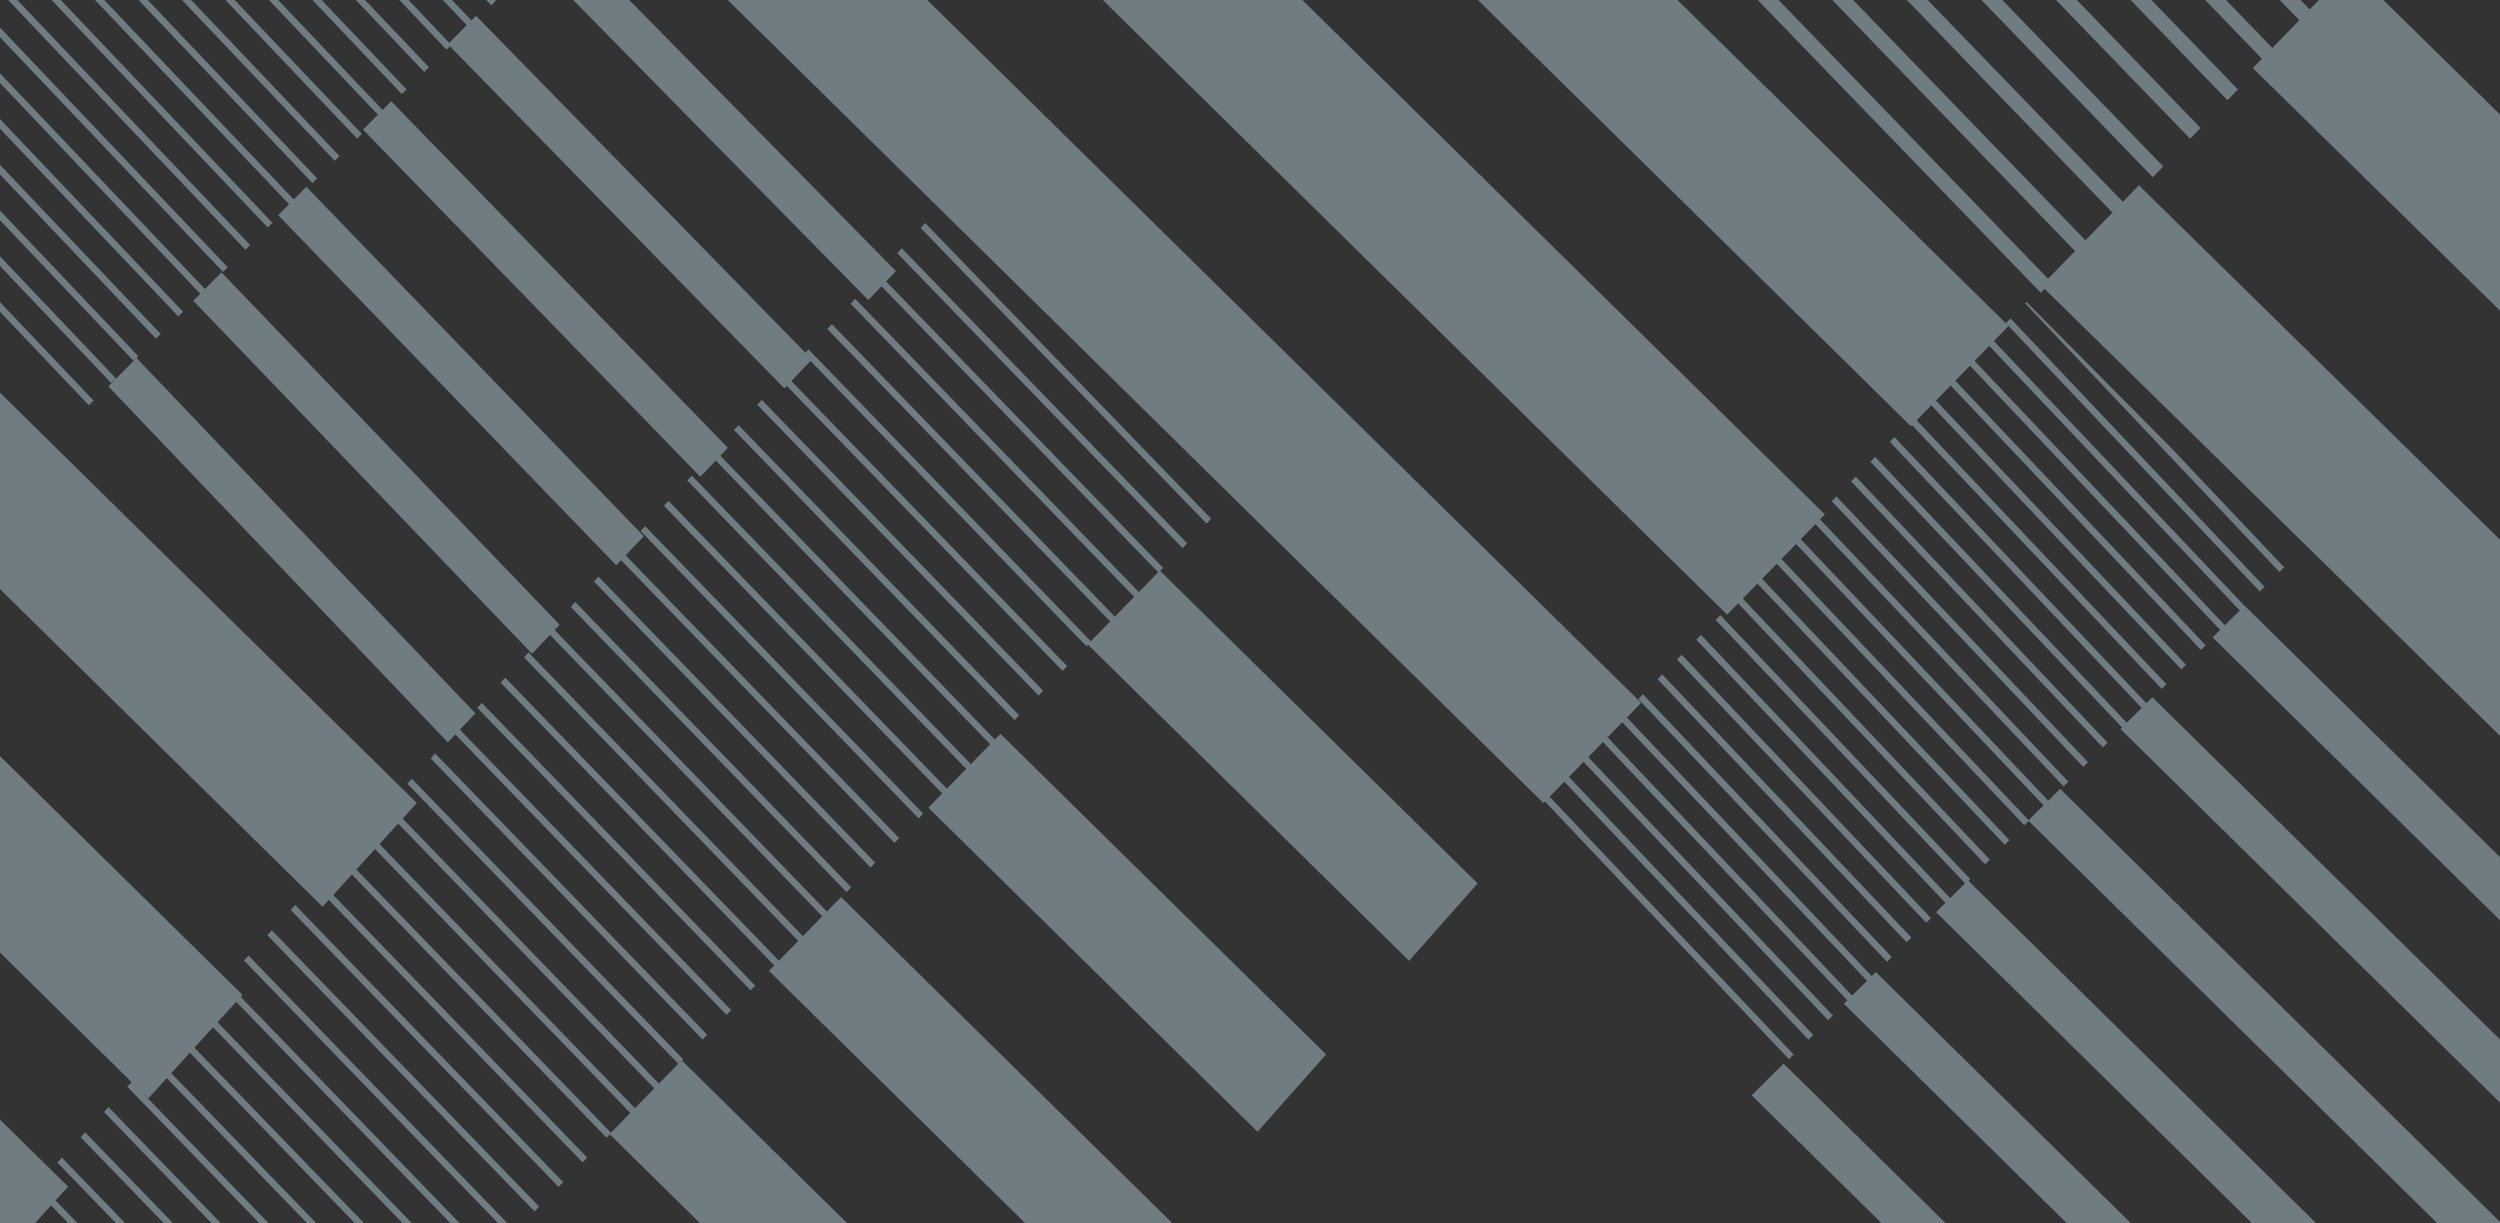 <?xml version="1.0" encoding="UTF-8"?><svg id="_レイヤー_2" xmlns="http://www.w3.org/2000/svg" xmlns:xlink="http://www.w3.org/1999/xlink" viewBox="0 0 1500 734"><rect x="0" y="0" width="1500" height="734" fill="#333333" stroke="none"/><defs><style>.cls-1{clip-path:url(#clippath);}.cls-2{stroke-width:0px;}.cls-2,.cls-3,.cls-4,.cls-5,.cls-6,.cls-7,.cls-8{fill:none;}.cls-3{stroke-width:61.94px;}.cls-3,.cls-4,.cls-5,.cls-6,.cls-7,.cls-8{stroke:#cff1ff;stroke-miterlimit:10;}.cls-4{stroke-width:24px;}.cls-9{clip-path:url(#clippath-1);}.cls-10{clip-path:url(#clippath-4);}.cls-11{clip-path:url(#clippath-3);}.cls-12{clip-path:url(#clippath-2);}.cls-13{clip-path:url(#clippath-7);}.cls-14{clip-path:url(#clippath-8);}.cls-15{clip-path:url(#clippath-6);}.cls-16{clip-path:url(#clippath-5);}.cls-17{clip-path:url(#clippath-9);}.cls-18{clip-path:url(#clippath-10);}.cls-5{stroke-width:84px;}.cls-6{stroke-width:4px;}.cls-19{opacity:.38;}.cls-7{stroke-width:27px;}.cls-8{stroke-width:9px;}</style><clipPath id="clippath"><rect class="cls-2" width="1500" height="734"/></clipPath><clipPath id="clippath-1"><polygon class="cls-2" points="46.98 249.47 -46.95 159.88 -47 -22.37 326.03 -27.91 46.98 249.47"/></clipPath><clipPath id="clippath-2"><polygon class="cls-2" points="956.98 751.06 656.47 753.28 1215.91 181.19 1372.18 338.73 956.98 751.06"/></clipPath><clipPath id="clippath-3"><polygon class="cls-2" points="303.3 744.73 -9.23 744.73 556.07 132.76 731.65 306.22 303.3 744.73"/></clipPath><clipPath id="clippath-4"><polygon class="cls-2" points="1213.83 186.74 1001.34 -36.96 1430.47 -36.91 1213.83 186.74"/></clipPath><clipPath id="clippath-5"><polygon class="cls-2" points="1519.9 759.65 941.46 766.05 1382.33 328.02 1553.82 495.35 1519.9 759.65"/></clipPath><clipPath id="clippath-6"><polygon class="cls-2" points="261.69 452.77 49.8 247.12 323.81 -29.02 379.25 -26.8 556.93 142.27 261.69 452.77"/></clipPath><clipPath id="clippath-7"><polygon class="cls-2" points="-6.44 764.03 -51.27 757.63 -58.83 119.99 278.45 450.63 -6.44 764.03"/></clipPath><clipPath id="clippath-8"><polygon class="cls-2" points="896.35 512.31 356.3 -20.37 996.55 -24.64 1213.83 186.74 896.35 512.31"/></clipPath><clipPath id="clippath-9"><polygon class="cls-2" points="691.51 750.15 293.9 754.05 719.68 317.99 915.56 497.38 691.51 750.15"/></clipPath><clipPath id="clippath-10"><polygon class="cls-2" points="1519.9 554.98 1161.11 236.98 1404.13 -13.14 1517.76 -10.32 1519.9 554.98"/></clipPath></defs><g id="TOP背景"><g class="cls-19"><g class="cls-1"><g class="cls-9"><line class="cls-6" x1="688.98" y1="332.83" x2="108.67" y2="-278"/><line class="cls-6" x1="675.1" y1="345.67" x2="94.79" y2="-265.16"/><line class="cls-6" x1="661.22" y1="358.51" x2="80.91" y2="-252.32"/><line class="cls-6" x1="647.34" y1="371.36" x2="67.02" y2="-239.47"/><line class="cls-6" x1="633.46" y1="384.2" x2="53.14" y2="-226.63"/><line class="cls-6" x1="619.58" y1="397.04" x2="39.26" y2="-213.79"/><line class="cls-6" x1="605.7" y1="409.89" x2="25.38" y2="-200.94"/><line class="cls-6" x1="591.82" y1="422.73" x2="11.5" y2="-188.1"/><line class="cls-6" x1="577.93" y1="435.57" x2="-2.38" y2="-175.26"/><line class="cls-6" x1="564.05" y1="448.42" x2="-16.26" y2="-162.41"/><line class="cls-6" x1="550.17" y1="461.26" x2="-30.14" y2="-149.57"/><line class="cls-6" x1="536.29" y1="474.1" x2="-44.03" y2="-136.73"/><line class="cls-6" x1="522.41" y1="486.95" x2="-57.91" y2="-123.88"/><line class="cls-6" x1="508.53" y1="499.79" x2="-71.79" y2="-111.04"/><line class="cls-6" x1="494.65" y1="512.63" x2="-85.67" y2="-98.2"/><line class="cls-6" x1="480.77" y1="525.48" x2="-99.55" y2="-85.35"/><line class="cls-6" x1="466.88" y1="538.32" x2="-113.43" y2="-72.51"/><line class="cls-6" x1="453" y1="551.16" x2="-127.31" y2="-59.67"/><line class="cls-6" x1="439.12" y1="564.01" x2="-141.19" y2="-46.82"/><line class="cls-6" x1="425.24" y1="576.85" x2="-155.08" y2="-33.98"/><line class="cls-6" x1="411.36" y1="589.69" x2="-168.96" y2="-21.14"/><line class="cls-6" x1="397.48" y1="602.54" x2="-182.84" y2="-8.29"/><line class="cls-6" x1="383.6" y1="615.38" x2="-196.72" y2="4.55"/><line class="cls-6" x1="369.72" y1="628.22" x2="-210.6" y2="17.39"/><line class="cls-6" x1="355.83" y1="641.07" x2="-224.48" y2="30.24"/><line class="cls-6" x1="341.95" y1="653.91" x2="-238.36" y2="43.08"/><line class="cls-6" x1="328.07" y1="666.75" x2="-252.24" y2="55.92"/></g><g class="cls-12"><line class="cls-6" x1="1711.81" y1="679.74" x2="1132.63" y2="67.86"/><line class="cls-6" x1="1699.66" y1="691.03" x2="1120.48" y2="79.15"/><line class="cls-6" x1="1687.51" y1="702.32" x2="1108.33" y2="90.44"/><line class="cls-6" x1="1675.36" y1="713.61" x2="1096.17" y2="101.73"/><line class="cls-6" x1="1663.2" y1="724.9" x2="1084.02" y2="113.02"/><line class="cls-6" x1="1651.05" y1="736.19" x2="1071.87" y2="124.32"/><line class="cls-6" x1="1638.9" y1="747.49" x2="1059.71" y2="135.61"/><line class="cls-6" x1="1626.74" y1="758.78" x2="1047.56" y2="146.9"/><line class="cls-6" x1="1614.59" y1="770.07" x2="1035.41" y2="158.19"/><line class="cls-6" x1="1602.44" y1="781.36" x2="1023.25" y2="169.48"/><line class="cls-6" x1="1590.28" y1="792.65" x2="1011.1" y2="180.77"/><line class="cls-6" x1="1578.13" y1="803.94" x2="998.95" y2="192.07"/><line class="cls-6" x1="1565.98" y1="815.24" x2="986.8" y2="203.36"/><line class="cls-6" x1="1553.83" y1="826.53" x2="974.64" y2="214.65"/><line class="cls-6" x1="1541.67" y1="837.82" x2="962.49" y2="225.94"/><line class="cls-6" x1="1529.52" y1="849.11" x2="950.34" y2="237.23"/><line class="cls-6" x1="1517.37" y1="860.4" x2="938.18" y2="248.52"/><line class="cls-6" x1="1505.21" y1="871.7" x2="926.03" y2="259.82"/><line class="cls-6" x1="1493.06" y1="882.99" x2="913.88" y2="271.11"/><line class="cls-6" x1="1480.91" y1="894.28" x2="901.73" y2="282.4"/><line class="cls-6" x1="1468.76" y1="905.57" x2="889.57" y2="293.69"/><line class="cls-6" x1="1456.6" y1="916.86" x2="877.42" y2="304.98"/><line class="cls-6" x1="1444.45" y1="928.15" x2="865.27" y2="316.28"/><line class="cls-6" x1="1432.3" y1="939.45" x2="853.11" y2="327.57"/><line class="cls-6" x1="1420.14" y1="950.74" x2="840.96" y2="338.86"/><line class="cls-6" x1="1407.99" y1="962.03" x2="828.81" y2="350.15"/><line class="cls-6" x1="1395.84" y1="973.32" x2="816.66" y2="361.44"/></g><g class="cls-11"><line class="cls-6" x1="998.19" y1="565.18" x2="412.33" y2="-40.53"/><line class="cls-6" x1="983.06" y1="579.17" x2="397.21" y2="-26.54"/><line class="cls-6" x1="967.94" y1="593.16" x2="382.08" y2="-12.54"/><line class="cls-6" x1="952.81" y1="607.15" x2="366.96" y2="1.45"/><line class="cls-6" x1="937.69" y1="621.15" x2="351.83" y2="15.44"/><line class="cls-6" x1="922.57" y1="635.14" x2="336.71" y2="29.44"/><line class="cls-6" x1="907.44" y1="649.13" x2="321.59" y2="43.43"/><line class="cls-6" x1="892.32" y1="663.13" x2="306.46" y2="57.42"/><line class="cls-6" x1="877.2" y1="677.12" x2="291.34" y2="71.41"/><line class="cls-6" x1="862.07" y1="691.11" x2="276.22" y2="85.41"/><line class="cls-6" x1="846.95" y1="705.1" x2="261.09" y2="99.4"/><line class="cls-6" x1="831.83" y1="719.1" x2="245.97" y2="113.39"/><line class="cls-6" x1="816.7" y1="733.09" x2="230.85" y2="127.39"/><line class="cls-6" x1="801.58" y1="747.08" x2="215.72" y2="141.38"/><line class="cls-6" x1="786.45" y1="761.08" x2="200.6" y2="155.37"/><line class="cls-6" x1="771.33" y1="775.07" x2="185.48" y2="169.36"/><line class="cls-6" x1="756.21" y1="789.06" x2="170.35" y2="183.36"/><line class="cls-6" x1="741.08" y1="803.05" x2="155.23" y2="197.35"/><line class="cls-6" x1="725.96" y1="817.05" x2="140.1" y2="211.34"/><line class="cls-6" x1="710.84" y1="831.04" x2="124.98" y2="225.34"/><line class="cls-6" x1="695.71" y1="845.03" x2="109.86" y2="239.33"/><line class="cls-6" x1="680.59" y1="859.03" x2="94.73" y2="253.32"/><line class="cls-6" x1="665.47" y1="873.02" x2="79.61" y2="267.31"/><line class="cls-6" x1="650.34" y1="887.01" x2="64.49" y2="281.31"/><line class="cls-6" x1="635.22" y1="901" x2="49.36" y2="295.3"/><line class="cls-6" x1="620.1" y1="915" x2="34.24" y2="309.29"/><line class="cls-6" x1="604.97" y1="928.99" x2="19.12" y2="323.29"/><line class="cls-6" x1="589.85" y1="942.98" x2="3.99" y2="337.28"/><line class="cls-6" x1="574.72" y1="956.98" x2="-11.13" y2="351.27"/><line class="cls-6" x1="559.6" y1="970.97" x2="-26.26" y2="365.26"/><line class="cls-6" x1="544.48" y1="984.96" x2="-41.38" y2="379.26"/><line class="cls-6" x1="529.35" y1="998.95" x2="-56.5" y2="393.25"/><line class="cls-6" x1="514.23" y1="1012.95" x2="-71.63" y2="407.24"/><line class="cls-6" x1="499.11" y1="1026.94" x2="-86.75" y2="421.24"/><line class="cls-6" x1="483.98" y1="1040.93" x2="-101.87" y2="435.23"/><line class="cls-6" x1="468.86" y1="1054.93" x2="-117" y2="449.22"/><line class="cls-6" x1="453.74" y1="1068.92" x2="-132.12" y2="463.21"/><line class="cls-6" x1="438.61" y1="1082.91" x2="-147.24" y2="477.21"/><line class="cls-6" x1="423.49" y1="1096.9" x2="-162.37" y2="491.2"/><line class="cls-6" x1="408.36" y1="1110.9" x2="-177.49" y2="505.19"/><line class="cls-6" x1="393.24" y1="1124.89" x2="-192.62" y2="519.19"/><line class="cls-6" x1="378.12" y1="1138.88" x2="-207.74" y2="533.18"/></g><g class="cls-10"><line class="cls-8" x1="1723.01" y1="314.61" x2="1137.29" y2="-291.21"/><line class="cls-8" x1="1699.4" y1="336.47" x2="1113.67" y2="-269.36"/><line class="cls-8" x1="1675.78" y1="358.32" x2="1090.05" y2="-247.51"/><line class="cls-8" x1="1652.16" y1="380.17" x2="1066.43" y2="-225.65"/><line class="cls-8" x1="1628.54" y1="402.02" x2="1042.82" y2="-203.8"/><line class="cls-8" x1="1604.93" y1="423.87" x2="1019.2" y2="-181.95"/><line class="cls-8" x1="1581.31" y1="445.72" x2="995.58" y2="-160.1"/><line class="cls-8" x1="1557.69" y1="467.58" x2="971.96" y2="-138.25"/><line class="cls-8" x1="1534.07" y1="489.43" x2="948.35" y2="-116.4"/><line class="cls-8" x1="1510.46" y1="511.28" x2="924.73" y2="-94.54"/><line class="cls-8" x1="1486.84" y1="533.13" x2="901.11" y2="-72.69"/><line class="cls-8" x1="1463.22" y1="554.98" x2="877.49" y2="-50.84"/><line class="cls-8" x1="1439.6" y1="576.83" x2="853.88" y2="-28.99"/><line class="cls-8" x1="1415.99" y1="598.69" x2="830.26" y2="-7.14"/><line class="cls-8" x1="1392.37" y1="620.54" x2="806.64" y2="14.71"/><line class="cls-8" x1="1368.75" y1="642.39" x2="783.02" y2="36.57"/><line class="cls-8" x1="1345.13" y1="664.24" x2="759.41" y2="58.42"/><line class="cls-8" x1="1321.52" y1="686.09" x2="735.79" y2="80.27"/><line class="cls-8" x1="1297.9" y1="707.95" x2="712.17" y2="102.12"/><line class="cls-8" x1="1274.28" y1="729.8" x2="688.55" y2="123.97"/><line class="cls-8" x1="1250.66" y1="751.65" x2="664.94" y2="145.83"/><line class="cls-8" x1="1227.05" y1="773.5" x2="641.32" y2="167.68"/><line class="cls-8" x1="1203.43" y1="795.35" x2="617.7" y2="189.53"/><line class="cls-8" x1="1179.81" y1="817.2" x2="594.08" y2="211.38"/><line class="cls-8" x1="1156.19" y1="839.06" x2="570.47" y2="233.23"/><line class="cls-8" x1="1132.58" y1="860.91" x2="546.85" y2="255.08"/><line class="cls-8" x1="1108.96" y1="882.76" x2="523.23" y2="276.94"/></g><g class="cls-16"><line class="cls-7" x1="876.05" y1="466.03" x2="1336.67" y2="919.5"/><line class="cls-7" x1="930.83" y1="410.55" x2="1391.46" y2="864.02"/><line class="cls-7" x1="985.62" y1="355.08" x2="1446.24" y2="808.55"/><line class="cls-7" x1="1040.41" y1="299.6" x2="1501.03" y2="753.07"/><line class="cls-7" x1="1095.19" y1="244.13" x2="1555.82" y2="697.59"/><line class="cls-7" x1="1149.98" y1="188.65" x2="1610.6" y2="642.12"/></g><g class="cls-15"><line class="cls-4" x1="-146.19" y1="96.79" x2="298.46" y2="565.9"/><line class="cls-4" x1="-90.91" y1="50.97" x2="355.18" y2="518.7"/><line class="cls-4" x1="-35.63" y1="5.15" x2="411.9" y2="471.49"/><line class="cls-4" x1="19.65" y1="-40.68" x2="468.61" y2="424.29"/><line class="cls-4" x1="74.94" y1="-86.5" x2="525.33" y2="377.08"/><line class="cls-4" x1="130.22" y1="-132.32" x2="582.05" y2="329.87"/><line class="cls-4" x1="185.5" y1="-178.14" x2="638.76" y2="282.67"/></g><g class="cls-13"><line class="cls-5" x1="-463.16" y1="492.79" x2="-2.54" y2="946.26"/><line class="cls-5" x1="-354.11" y1="382.07" x2="106.51" y2="835.54"/><line class="cls-5" x1="-245.06" y1="271.35" x2="215.56" y2="724.82"/><line class="cls-5" x1="-136.01" y1="160.64" x2="324.61" y2="614.1"/></g><g class="cls-14"><line class="cls-5" x1="311.83" y1="39.79" x2="868.19" y2="587.5"/><line class="cls-5" x1="422.04" y1="-73.28" x2="978.4" y2="474.43"/><line class="cls-5" x1="532.26" y1="-186.35" x2="1088.61" y2="361.37"/><line class="cls-5" x1="642.47" y1="-299.41" x2="1198.83" y2="248.3"/><line class="cls-5" x1="752.68" y1="-412.48" x2="1309.04" y2="135.23"/><line class="cls-5" x1="862.9" y1="-525.55" x2="1419.26" y2="22.17"/></g><g class="cls-17"><line class="cls-3" x1="25.04" y1="685.81" x2="485.67" y2="1139.28"/><line class="cls-3" x1="120.18" y1="587.38" x2="580.8" y2="1040.84"/><line class="cls-3" x1="215.31" y1="488.94" x2="675.93" y2="942.41"/><line class="cls-3" x1="310.44" y1="390.51" x2="771.07" y2="843.98"/><line class="cls-3" x1="405.57" y1="292.08" x2="866.2" y2="745.54"/><line class="cls-3" x1="500.71" y1="193.64" x2="961.33" y2="647.11"/></g><g class="cls-18"><line class="cls-5" x1="1056.58" y1="202.55" x2="1560.16" y2="696.76"/><line class="cls-5" x1="1175.93" y1="64.6" x2="1679.5" y2="558.8"/><line class="cls-5" x1="1295.27" y1="-73.36" x2="1798.85" y2="420.85"/><line class="cls-5" x1="1414.62" y1="-211.31" x2="1918.2" y2="282.89"/></g></g></g></g></svg>